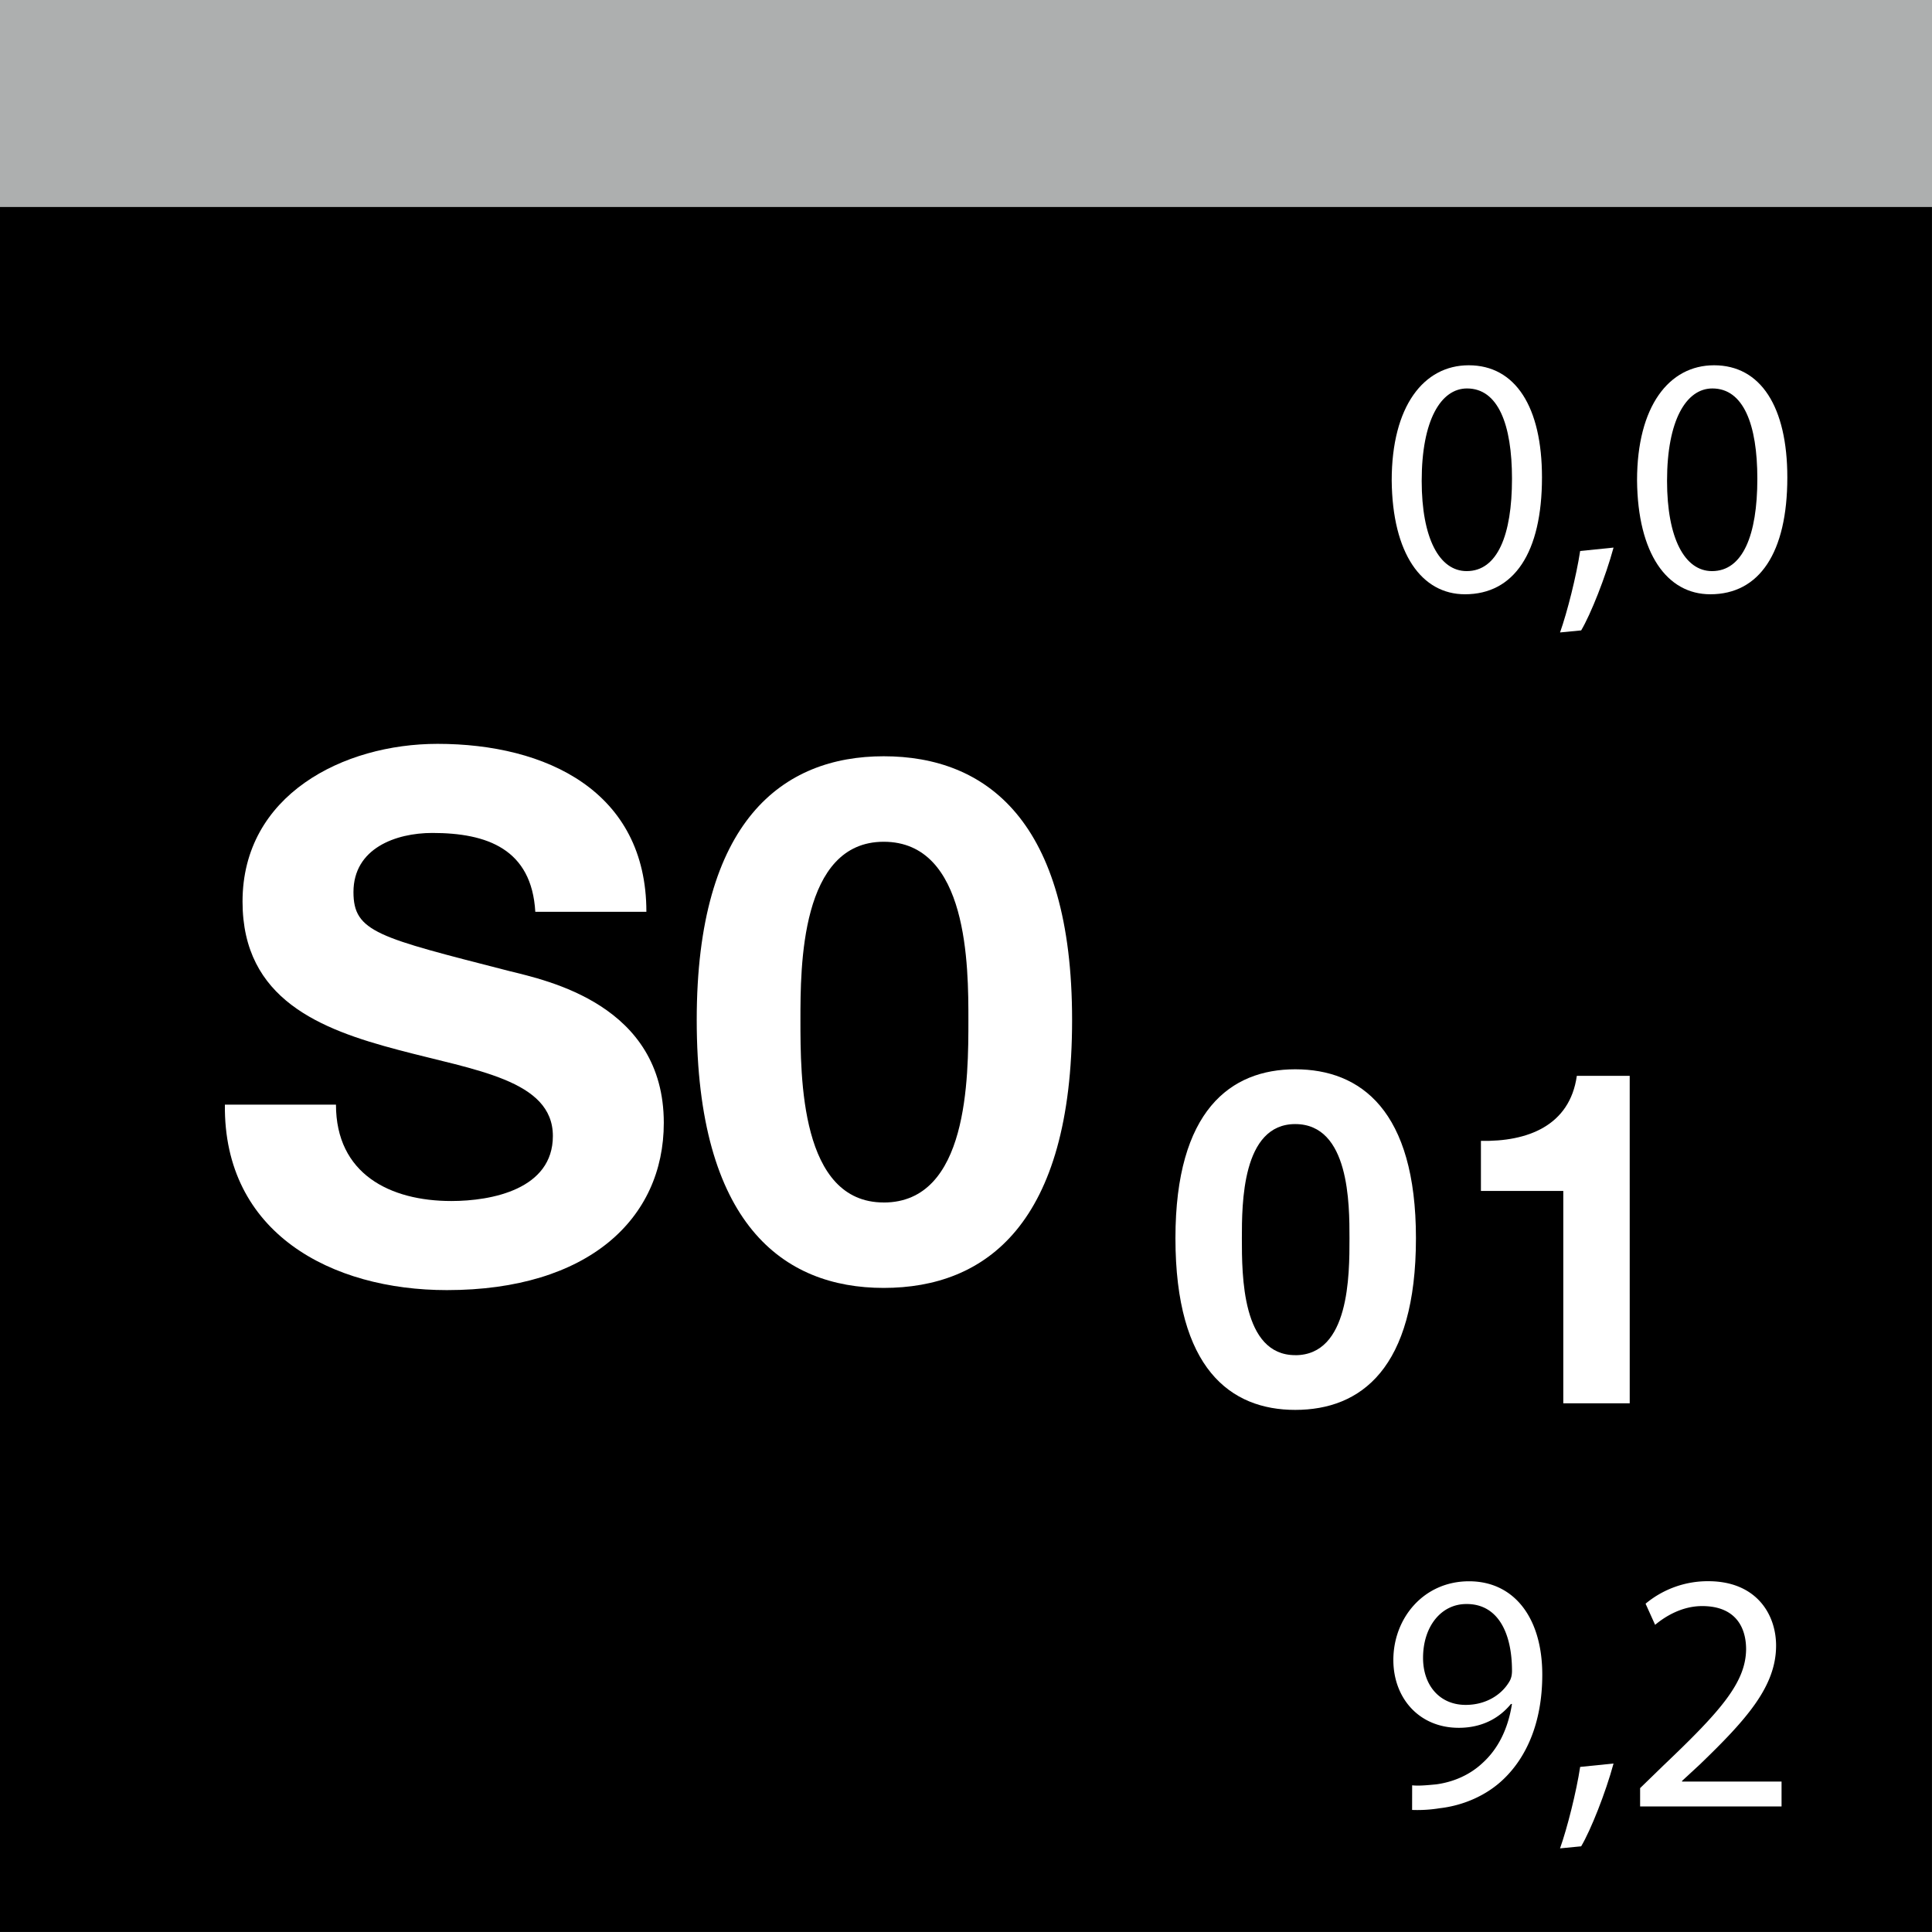 <svg xmlns="http://www.w3.org/2000/svg" viewBox="0 0 2000.2 2000.15"><rect x="0" y="0" width="2000.2" height="2000.15" fill="#808080" stroke="none"/><defs><style>.cls-1{fill:#adafaf;}.cls-2{fill:#fff;}</style></defs><g id="Farbcode"><rect width="2000.15" height="2000.15"/><rect class="cls-1" width="2000.2" height="214.3"/></g><g id="S0.01"><path class="cls-2" d="M347.63,1143.75c0,71.82,55.95,99.8,119.46,99.8,41.59,0,105.1-12.1,105.1-67.29,0-58.22-80.9-68-160.29-89.22-80.15-21.17-161-52.17-161-153.48,0-110.39,104.33-163.31,201.87-163.31C565.38,770.25,669,819.39,669,944.14H554c-3.78-65-49.9-81.65-106.61-81.65-37.8,0-81.65,15.87-81.65,61.24,0,41.58,25.7,46.87,161,81.65,39.32,9.83,160.29,34.78,160.29,157.27,0,99-77.88,173.14-224.55,173.14-119.46,0-231.36-59-229.85-192Z" transform="translate(0.2 -0.14)"/><path class="cls-2" d="M914.68,783.1c105.85,0,195.06,66.53,195.06,272.94,0,211-89.21,277.48-195.06,277.48-104.34,0-193.56-66.53-193.56-277.48C721.12,849.63,810.34,783.1,914.68,783.1Zm0,462c87.7,0,87.7-129.29,87.7-189,0-55.19,0-184.48-87.7-184.48-86.19,0-86.19,129.29-86.19,184.48C828.49,1115.77,828.49,1245.06,914.68,1245.06Z" transform="translate(0.2 -0.14)"/><path class="cls-2" d="M1340.73,1107.18c67.81,0,125,42.63,125,174.86,0,135.13-57.16,177.76-125,177.76-66.84,0-124-42.63-124-177.76C1216.74,1149.81,1273.89,1107.18,1340.73,1107.18Zm0,296c56.19,0,56.19-82.83,56.19-121.09,0-35.36,0-118.19-56.19-118.19-55.22,0-55.22,82.83-55.22,118.19C1285.51,1320.3,1285.51,1403.13,1340.73,1403.13Z" transform="translate(0.2 -0.14)"/><path class="cls-2" d="M1687.05,1453h-68.78v-219.9H1533v-51.83c48,1,92-15.5,99.29-67.33h54.74Z" transform="translate(0.2 -0.14)"/><path class="cls-2" d="M1461.8,1848.48c6.7.71,14.46,0,25-1,18-2.47,34.92-9.88,48-22.23,15.17-13.76,26.1-33.87,30.34-61h-1.06c-12.7,15.52-31,24.69-54,24.69-41.28,0-67.74-31-67.74-70.21,0-43.39,31.4-81.49,78.33-81.49s75.85,38.1,75.85,96.66c0,50.45-16.94,85.73-39.52,107.61-17.64,17.28-42,27.87-66.67,30.69a144.44,144.44,0,0,1-28.58,1.77Zm56.09-187.69c-26.1,0-44.8,23.29-44.8,55.75,0,28.57,17.29,48.68,44.1,48.68,20.81,0,37-10.23,45.16-24,1.76-2.82,2.82-6.35,2.82-11.29,0-39.16-14.47-69.15-46.92-69.15Z" transform="translate(0.2 -0.14)"/><path class="cls-2" d="M1614.91,1913.75c7.41-20.81,16.93-58.56,20.82-84.32l34.57-3.52c-8.11,30-23.64,69.14-33.52,85.72Z" transform="translate(0.2 -0.14)"/><path class="cls-2" d="M1697.81,1870.36v-19l24.35-23.64c58.56-55.74,85-85.38,85.38-120,0-23.29-11.29-44.81-45.52-44.81-20.81,0-38.1,10.59-48.68,19.41l-9.88-21.88a100.63,100.63,0,0,1,64.91-23.28c49.4,0,70.21,33.87,70.21,66.68,0,42.33-30.69,76.55-79,123.12l-18.34,16.94v.7h103v25.76Z" transform="translate(0.2 -0.14)"/><path class="cls-2" d="M1596.21,494.39c0,78-28.92,121-79.73,121-44.8,0-75.14-42-75.85-117.84,0-76.91,33.16-119.24,79.73-119.24C1568.7,378.32,1596.21,421.36,1596.21,494.39Zm-124.53,3.52c0,59.63,18.34,93.5,46.57,93.5,31.75,0,46.92-37,46.92-95.61,0-56.45-14.47-93.49-46.57-93.49C1491.43,402.31,1471.68,435.47,1471.68,497.91Z" transform="translate(0.2 -0.14)"/><path class="cls-2" d="M1614.91,654.91c7.41-20.82,16.93-58.57,20.82-84.32l34.57-3.53c-8.11,30-23.64,69.15-33.52,85.73Z" transform="translate(0.2 -0.14)"/><path class="cls-2" d="M1850.22,494.39c0,78-28.93,121-79.73,121-44.8,0-75.15-42-75.85-117.84,0-76.91,33.16-119.24,79.73-119.24C1822.71,378.32,1850.22,421.36,1850.22,494.39Zm-124.53,3.52c0,59.63,18.34,93.5,46.56,93.5,31.76,0,46.93-37,46.93-95.61,0-56.45-14.47-93.49-46.57-93.49C1745.44,402.31,1725.69,435.47,1725.69,497.91Z" transform="translate(0.2 -0.14)"/></g></svg>